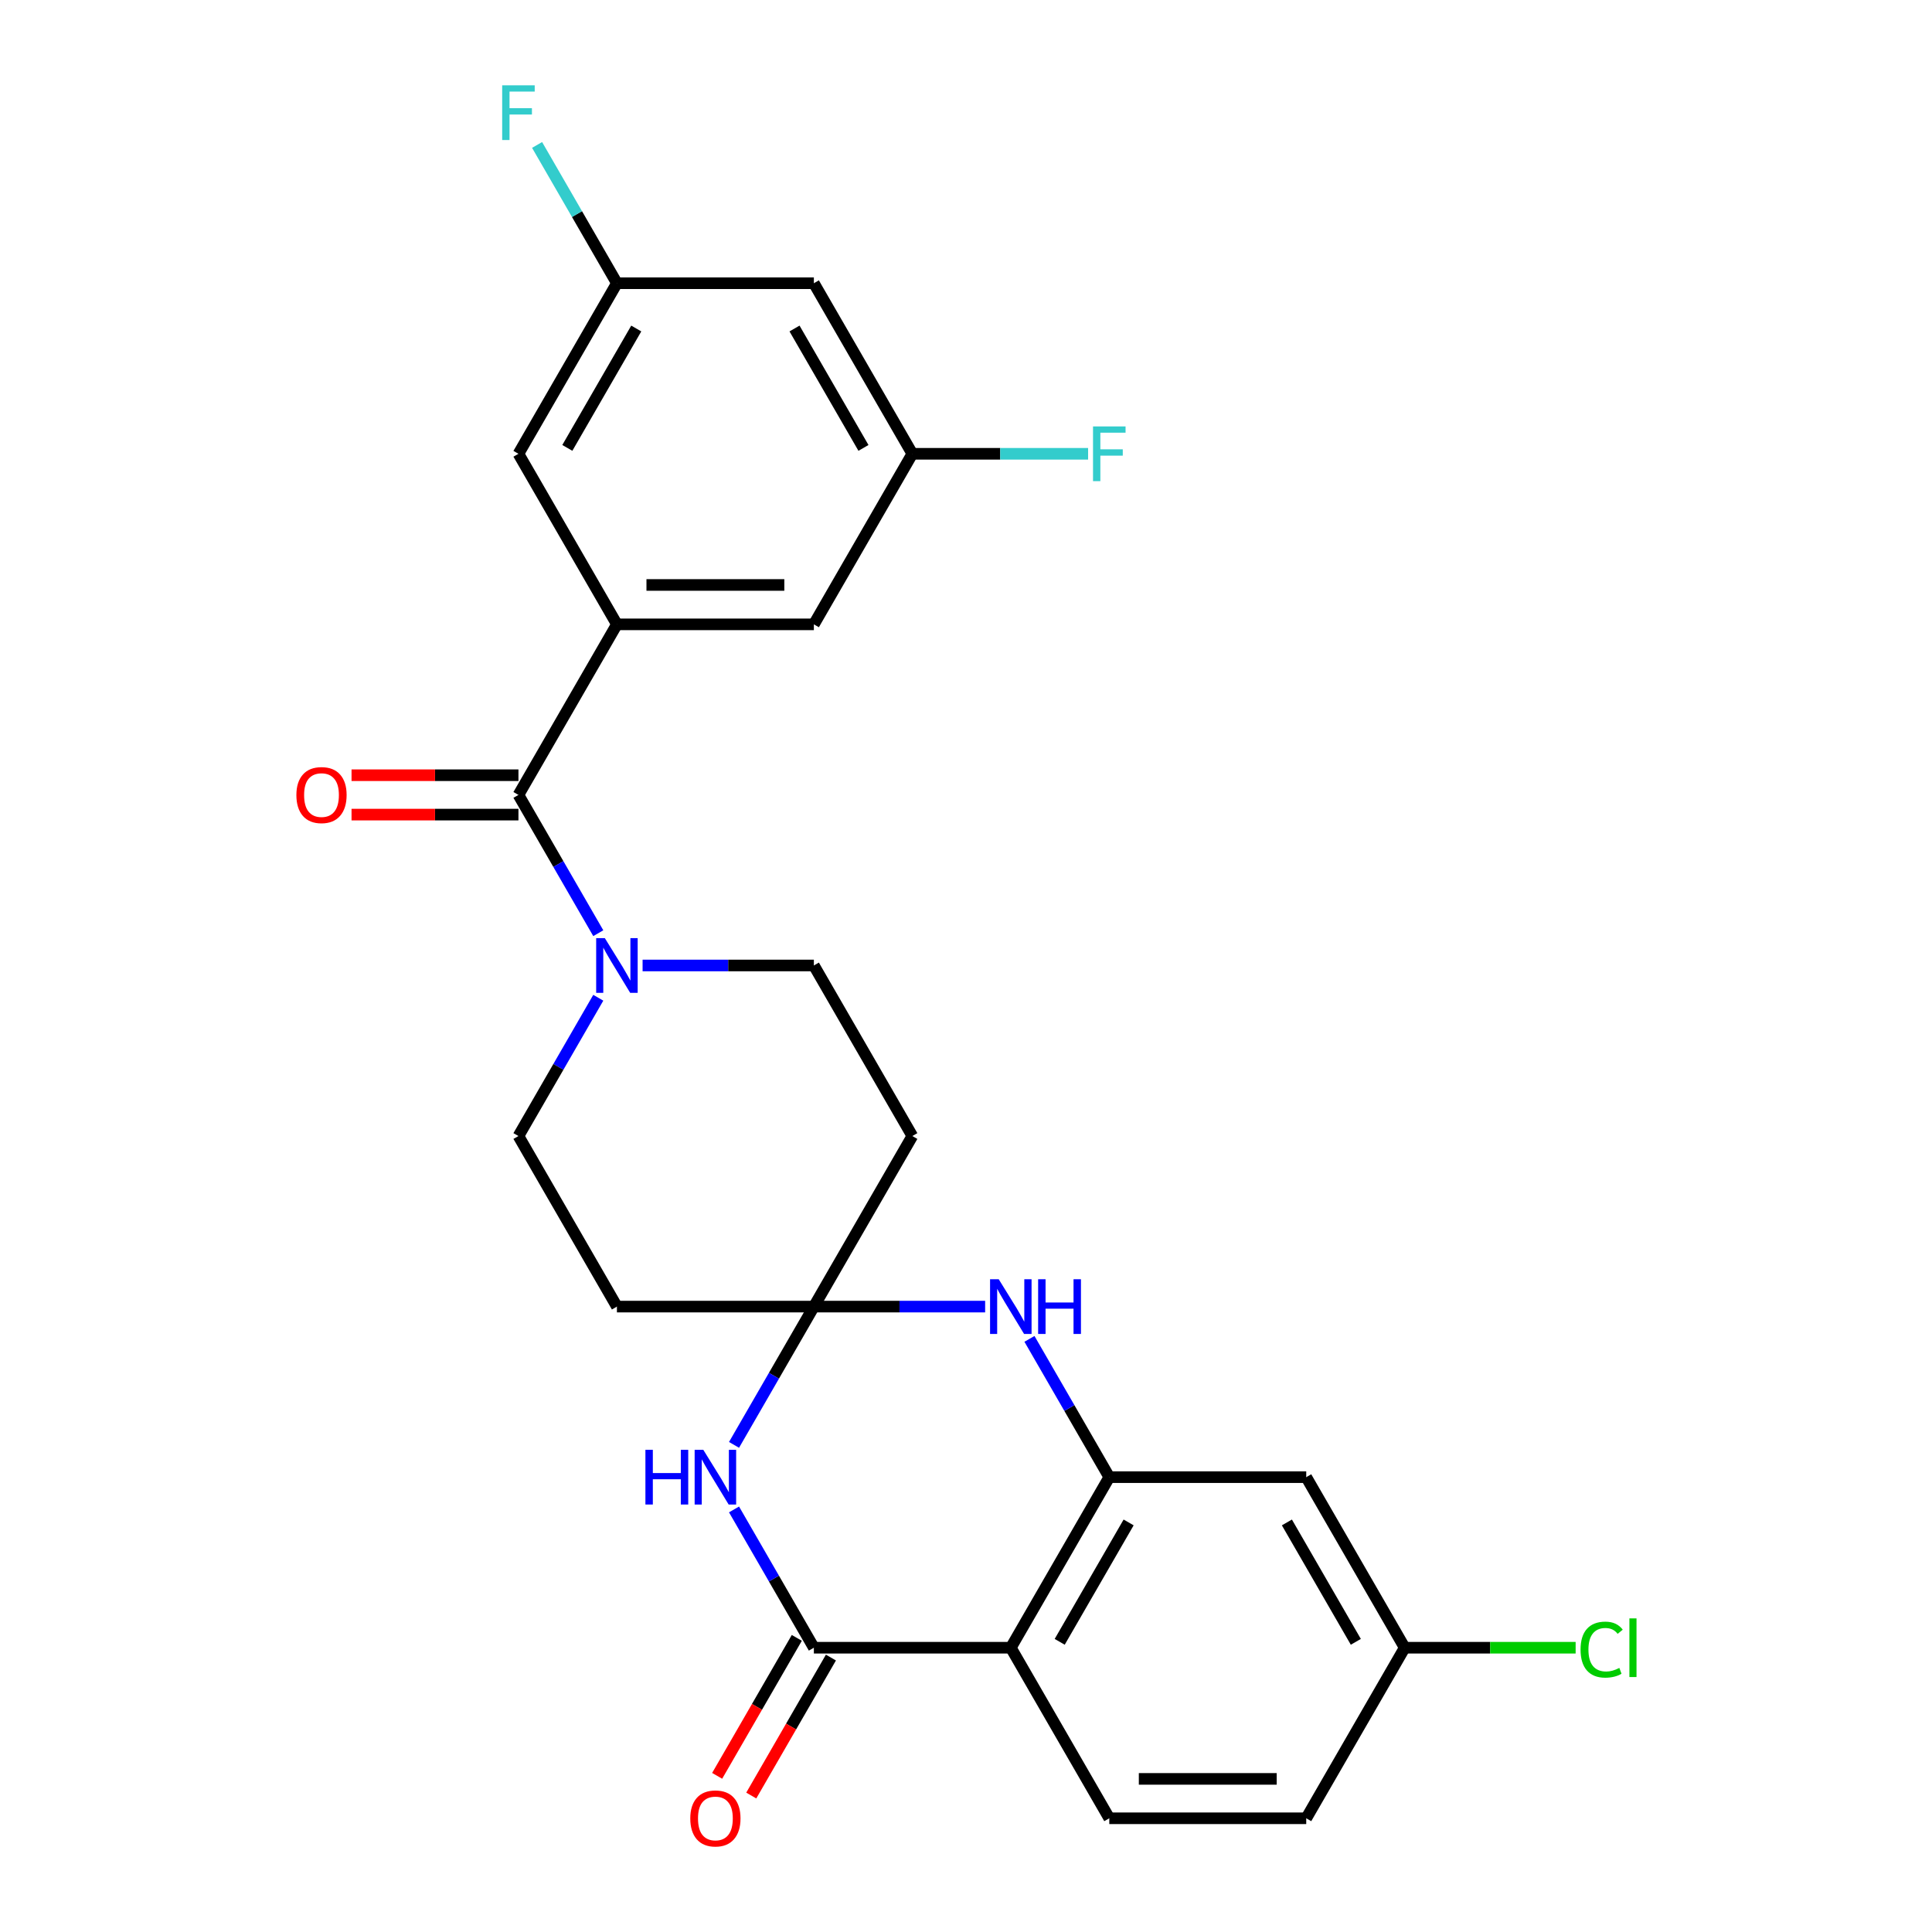 <?xml version='1.0' encoding='iso-8859-1'?>
<svg version='1.1' baseProfile='full'
              xmlns='http://www.w3.org/2000/svg'
                      xmlns:rdkit='http://www.rdkit.org/xml'
                      xmlns:xlink='http://www.w3.org/1999/xlink'
                  xml:space='preserve'
width='1000px' height='1000px' viewBox='0 0 1000 1000'>
<!-- END OF HEADER -->
<rect style='opacity:1.0;fill:#FFFFFF;stroke:none' width='1000' height='1000' x='0' y='0'> </rect>
<path class='bond-1' d='M 421.256,852.856 L 400.595,817.069' style='fill:none;fill-rule:evenodd;stroke:#000000;stroke-width:6px;stroke-linecap:butt;stroke-linejoin:miter;stroke-opacity:1' />
<path class='bond-1' d='M 400.595,817.069 L 379.933,781.282' style='fill:none;fill-rule:evenodd;stroke:#0000FF;stroke-width:6px;stroke-linecap:butt;stroke-linejoin:miter;stroke-opacity:1' />
<path class='bond-2' d='M 421.256,852.856 L 523.196,852.856' style='fill:none;fill-rule:evenodd;stroke:#000000;stroke-width:6px;stroke-linecap:butt;stroke-linejoin:miter;stroke-opacity:1' />
<path class='bond-16' d='M 412.428,847.759 L 391.813,883.466' style='fill:none;fill-rule:evenodd;stroke:#000000;stroke-width:6px;stroke-linecap:butt;stroke-linejoin:miter;stroke-opacity:1' />
<path class='bond-16' d='M 391.813,883.466 L 371.197,919.173' style='fill:none;fill-rule:evenodd;stroke:#FF0000;stroke-width:6px;stroke-linecap:butt;stroke-linejoin:miter;stroke-opacity:1' />
<path class='bond-16' d='M 430.085,857.953 L 409.469,893.66' style='fill:none;fill-rule:evenodd;stroke:#000000;stroke-width:6px;stroke-linecap:butt;stroke-linejoin:miter;stroke-opacity:1' />
<path class='bond-16' d='M 409.469,893.66 L 388.854,929.367' style='fill:none;fill-rule:evenodd;stroke:#FF0000;stroke-width:6px;stroke-linecap:butt;stroke-linejoin:miter;stroke-opacity:1' />
<path class='bond-0' d='M 421.256,676.292 L 400.595,712.079' style='fill:none;fill-rule:evenodd;stroke:#000000;stroke-width:6px;stroke-linecap:butt;stroke-linejoin:miter;stroke-opacity:1' />
<path class='bond-0' d='M 400.595,712.079 L 379.933,747.865' style='fill:none;fill-rule:evenodd;stroke:#0000FF;stroke-width:6px;stroke-linecap:butt;stroke-linejoin:miter;stroke-opacity:1' />
<path class='bond-8' d='M 421.256,676.292 L 472.226,588.01' style='fill:none;fill-rule:evenodd;stroke:#000000;stroke-width:6px;stroke-linecap:butt;stroke-linejoin:miter;stroke-opacity:1' />
<path class='bond-9' d='M 421.256,676.292 L 319.317,676.292' style='fill:none;fill-rule:evenodd;stroke:#000000;stroke-width:6px;stroke-linecap:butt;stroke-linejoin:miter;stroke-opacity:1' />
<path class='bond-26' d='M 421.256,676.292 L 465.582,676.292' style='fill:none;fill-rule:evenodd;stroke:#000000;stroke-width:6px;stroke-linecap:butt;stroke-linejoin:miter;stroke-opacity:1' />
<path class='bond-26' d='M 465.582,676.292 L 509.907,676.292' style='fill:none;fill-rule:evenodd;stroke:#0000FF;stroke-width:6px;stroke-linecap:butt;stroke-linejoin:miter;stroke-opacity:1' />
<path class='bond-3' d='M 523.196,852.856 L 574.166,764.574' style='fill:none;fill-rule:evenodd;stroke:#000000;stroke-width:6px;stroke-linecap:butt;stroke-linejoin:miter;stroke-opacity:1' />
<path class='bond-3' d='M 548.498,849.808 L 584.176,788.01' style='fill:none;fill-rule:evenodd;stroke:#000000;stroke-width:6px;stroke-linecap:butt;stroke-linejoin:miter;stroke-opacity:1' />
<path class='bond-11' d='M 523.196,852.856 L 574.166,941.138' style='fill:none;fill-rule:evenodd;stroke:#000000;stroke-width:6px;stroke-linecap:butt;stroke-linejoin:miter;stroke-opacity:1' />
<path class='bond-4' d='M 574.166,764.574 L 553.504,728.787' style='fill:none;fill-rule:evenodd;stroke:#000000;stroke-width:6px;stroke-linecap:butt;stroke-linejoin:miter;stroke-opacity:1' />
<path class='bond-4' d='M 553.504,728.787 L 532.842,693' style='fill:none;fill-rule:evenodd;stroke:#0000FF;stroke-width:6px;stroke-linecap:butt;stroke-linejoin:miter;stroke-opacity:1' />
<path class='bond-10' d='M 574.166,764.574 L 676.105,764.574' style='fill:none;fill-rule:evenodd;stroke:#000000;stroke-width:6px;stroke-linecap:butt;stroke-linejoin:miter;stroke-opacity:1' />
<path class='bond-5' d='M 268.347,411.445 L 289.009,447.232' style='fill:none;fill-rule:evenodd;stroke:#000000;stroke-width:6px;stroke-linecap:butt;stroke-linejoin:miter;stroke-opacity:1' />
<path class='bond-5' d='M 289.009,447.232 L 309.67,483.019' style='fill:none;fill-rule:evenodd;stroke:#0000FF;stroke-width:6px;stroke-linecap:butt;stroke-linejoin:miter;stroke-opacity:1' />
<path class='bond-6' d='M 268.347,411.445 L 319.317,323.163' style='fill:none;fill-rule:evenodd;stroke:#000000;stroke-width:6px;stroke-linecap:butt;stroke-linejoin:miter;stroke-opacity:1' />
<path class='bond-17' d='M 268.347,401.251 L 225.152,401.251' style='fill:none;fill-rule:evenodd;stroke:#000000;stroke-width:6px;stroke-linecap:butt;stroke-linejoin:miter;stroke-opacity:1' />
<path class='bond-17' d='M 225.152,401.251 L 181.956,401.251' style='fill:none;fill-rule:evenodd;stroke:#FF0000;stroke-width:6px;stroke-linecap:butt;stroke-linejoin:miter;stroke-opacity:1' />
<path class='bond-17' d='M 268.347,421.639 L 225.152,421.639' style='fill:none;fill-rule:evenodd;stroke:#000000;stroke-width:6px;stroke-linecap:butt;stroke-linejoin:miter;stroke-opacity:1' />
<path class='bond-17' d='M 225.152,421.639 L 181.956,421.639' style='fill:none;fill-rule:evenodd;stroke:#FF0000;stroke-width:6px;stroke-linecap:butt;stroke-linejoin:miter;stroke-opacity:1' />
<path class='bond-12' d='M 319.317,323.163 L 421.256,323.163' style='fill:none;fill-rule:evenodd;stroke:#000000;stroke-width:6px;stroke-linecap:butt;stroke-linejoin:miter;stroke-opacity:1' />
<path class='bond-12' d='M 334.608,302.775 L 405.965,302.775' style='fill:none;fill-rule:evenodd;stroke:#000000;stroke-width:6px;stroke-linecap:butt;stroke-linejoin:miter;stroke-opacity:1' />
<path class='bond-13' d='M 319.317,323.163 L 268.347,234.881' style='fill:none;fill-rule:evenodd;stroke:#000000;stroke-width:6px;stroke-linecap:butt;stroke-linejoin:miter;stroke-opacity:1' />
<path class='bond-7' d='M 309.67,516.436 L 289.009,552.223' style='fill:none;fill-rule:evenodd;stroke:#0000FF;stroke-width:6px;stroke-linecap:butt;stroke-linejoin:miter;stroke-opacity:1' />
<path class='bond-7' d='M 289.009,552.223 L 268.347,588.01' style='fill:none;fill-rule:evenodd;stroke:#000000;stroke-width:6px;stroke-linecap:butt;stroke-linejoin:miter;stroke-opacity:1' />
<path class='bond-28' d='M 332.605,499.727 L 376.931,499.727' style='fill:none;fill-rule:evenodd;stroke:#0000FF;stroke-width:6px;stroke-linecap:butt;stroke-linejoin:miter;stroke-opacity:1' />
<path class='bond-28' d='M 376.931,499.727 L 421.256,499.727' style='fill:none;fill-rule:evenodd;stroke:#000000;stroke-width:6px;stroke-linecap:butt;stroke-linejoin:miter;stroke-opacity:1' />
<path class='bond-14' d='M 472.226,588.01 L 421.256,499.727' style='fill:none;fill-rule:evenodd;stroke:#000000;stroke-width:6px;stroke-linecap:butt;stroke-linejoin:miter;stroke-opacity:1' />
<path class='bond-15' d='M 319.317,676.292 L 268.347,588.01' style='fill:none;fill-rule:evenodd;stroke:#000000;stroke-width:6px;stroke-linecap:butt;stroke-linejoin:miter;stroke-opacity:1' />
<path class='bond-27' d='M 676.105,764.574 L 727.075,852.856' style='fill:none;fill-rule:evenodd;stroke:#000000;stroke-width:6px;stroke-linecap:butt;stroke-linejoin:miter;stroke-opacity:1' />
<path class='bond-27' d='M 666.094,788.01 L 701.773,849.808' style='fill:none;fill-rule:evenodd;stroke:#000000;stroke-width:6px;stroke-linecap:butt;stroke-linejoin:miter;stroke-opacity:1' />
<path class='bond-22' d='M 574.166,941.138 L 676.105,941.138' style='fill:none;fill-rule:evenodd;stroke:#000000;stroke-width:6px;stroke-linecap:butt;stroke-linejoin:miter;stroke-opacity:1' />
<path class='bond-22' d='M 589.456,920.75 L 660.814,920.75' style='fill:none;fill-rule:evenodd;stroke:#000000;stroke-width:6px;stroke-linecap:butt;stroke-linejoin:miter;stroke-opacity:1' />
<path class='bond-18' d='M 421.256,323.163 L 472.226,234.881' style='fill:none;fill-rule:evenodd;stroke:#000000;stroke-width:6px;stroke-linecap:butt;stroke-linejoin:miter;stroke-opacity:1' />
<path class='bond-19' d='M 268.347,234.881 L 319.317,146.599' style='fill:none;fill-rule:evenodd;stroke:#000000;stroke-width:6px;stroke-linecap:butt;stroke-linejoin:miter;stroke-opacity:1' />
<path class='bond-19' d='M 293.649,231.833 L 329.328,170.035' style='fill:none;fill-rule:evenodd;stroke:#000000;stroke-width:6px;stroke-linecap:butt;stroke-linejoin:miter;stroke-opacity:1' />
<path class='bond-24' d='M 472.226,234.881 L 517.712,234.881' style='fill:none;fill-rule:evenodd;stroke:#000000;stroke-width:6px;stroke-linecap:butt;stroke-linejoin:miter;stroke-opacity:1' />
<path class='bond-24' d='M 517.712,234.881 L 563.197,234.881' style='fill:none;fill-rule:evenodd;stroke:#33CCCC;stroke-width:6px;stroke-linecap:butt;stroke-linejoin:miter;stroke-opacity:1' />
<path class='bond-29' d='M 472.226,234.881 L 421.256,146.599' style='fill:none;fill-rule:evenodd;stroke:#000000;stroke-width:6px;stroke-linecap:butt;stroke-linejoin:miter;stroke-opacity:1' />
<path class='bond-29' d='M 446.924,231.833 L 411.245,170.035' style='fill:none;fill-rule:evenodd;stroke:#000000;stroke-width:6px;stroke-linecap:butt;stroke-linejoin:miter;stroke-opacity:1' />
<path class='bond-20' d='M 319.317,146.599 L 421.256,146.599' style='fill:none;fill-rule:evenodd;stroke:#000000;stroke-width:6px;stroke-linecap:butt;stroke-linejoin:miter;stroke-opacity:1' />
<path class='bond-23' d='M 319.317,146.599 L 298.655,110.812' style='fill:none;fill-rule:evenodd;stroke:#000000;stroke-width:6px;stroke-linecap:butt;stroke-linejoin:miter;stroke-opacity:1' />
<path class='bond-23' d='M 298.655,110.812 L 277.994,75.025' style='fill:none;fill-rule:evenodd;stroke:#33CCCC;stroke-width:6px;stroke-linecap:butt;stroke-linejoin:miter;stroke-opacity:1' />
<path class='bond-21' d='M 727.075,852.856 L 676.105,941.138' style='fill:none;fill-rule:evenodd;stroke:#000000;stroke-width:6px;stroke-linecap:butt;stroke-linejoin:miter;stroke-opacity:1' />
<path class='bond-25' d='M 727.075,852.856 L 771.31,852.856' style='fill:none;fill-rule:evenodd;stroke:#000000;stroke-width:6px;stroke-linecap:butt;stroke-linejoin:miter;stroke-opacity:1' />
<path class='bond-25' d='M 771.31,852.856 L 815.546,852.856' style='fill:none;fill-rule:evenodd;stroke:#00CC00;stroke-width:6px;stroke-linecap:butt;stroke-linejoin:miter;stroke-opacity:1' />
<path  class='atom-2' d='M 334.067 750.414
L 337.907 750.414
L 337.907 762.454
L 352.387 762.454
L 352.387 750.414
L 356.227 750.414
L 356.227 778.734
L 352.387 778.734
L 352.387 765.654
L 337.907 765.654
L 337.907 778.734
L 334.067 778.734
L 334.067 750.414
' fill='#0000FF'/>
<path  class='atom-2' d='M 364.027 750.414
L 373.307 765.414
Q 374.227 766.894, 375.707 769.574
Q 377.187 772.254, 377.267 772.414
L 377.267 750.414
L 381.027 750.414
L 381.027 778.734
L 377.147 778.734
L 367.187 762.334
Q 366.027 760.414, 364.787 758.214
Q 363.587 756.014, 363.227 755.334
L 363.227 778.734
L 359.547 778.734
L 359.547 750.414
L 364.027 750.414
' fill='#0000FF'/>
<path  class='atom-5' d='M 516.936 662.132
L 526.216 677.132
Q 527.136 678.612, 528.616 681.292
Q 530.096 683.972, 530.176 684.132
L 530.176 662.132
L 533.936 662.132
L 533.936 690.452
L 530.056 690.452
L 520.096 674.052
Q 518.936 672.132, 517.696 669.932
Q 516.496 667.732, 516.136 667.052
L 516.136 690.452
L 512.456 690.452
L 512.456 662.132
L 516.936 662.132
' fill='#0000FF'/>
<path  class='atom-5' d='M 537.336 662.132
L 541.176 662.132
L 541.176 674.172
L 555.656 674.172
L 555.656 662.132
L 559.496 662.132
L 559.496 690.452
L 555.656 690.452
L 555.656 677.372
L 541.176 677.372
L 541.176 690.452
L 537.336 690.452
L 537.336 662.132
' fill='#0000FF'/>
<path  class='atom-8' d='M 313.057 485.567
L 322.337 500.567
Q 323.257 502.047, 324.737 504.727
Q 326.217 507.407, 326.297 507.567
L 326.297 485.567
L 330.057 485.567
L 330.057 513.887
L 326.177 513.887
L 316.217 497.487
Q 315.057 495.567, 313.817 493.367
Q 312.617 491.167, 312.257 490.487
L 312.257 513.887
L 308.577 513.887
L 308.577 485.567
L 313.057 485.567
' fill='#0000FF'/>
<path  class='atom-17' d='M 357.287 941.218
Q 357.287 934.418, 360.647 930.618
Q 364.007 926.818, 370.287 926.818
Q 376.567 926.818, 379.927 930.618
Q 383.287 934.418, 383.287 941.218
Q 383.287 948.098, 379.887 952.018
Q 376.487 955.898, 370.287 955.898
Q 364.047 955.898, 360.647 952.018
Q 357.287 948.138, 357.287 941.218
M 370.287 952.698
Q 374.607 952.698, 376.927 949.818
Q 379.287 946.898, 379.287 941.218
Q 379.287 935.658, 376.927 932.858
Q 374.607 930.018, 370.287 930.018
Q 365.967 930.018, 363.607 932.818
Q 361.287 935.618, 361.287 941.218
Q 361.287 946.938, 363.607 949.818
Q 365.967 952.698, 370.287 952.698
' fill='#FF0000'/>
<path  class='atom-18' d='M 153.408 411.525
Q 153.408 404.725, 156.768 400.925
Q 160.128 397.125, 166.408 397.125
Q 172.688 397.125, 176.048 400.925
Q 179.408 404.725, 179.408 411.525
Q 179.408 418.405, 176.008 422.325
Q 172.608 426.205, 166.408 426.205
Q 160.168 426.205, 156.768 422.325
Q 153.408 418.445, 153.408 411.525
M 166.408 423.005
Q 170.728 423.005, 173.048 420.125
Q 175.408 417.205, 175.408 411.525
Q 175.408 405.965, 173.048 403.165
Q 170.728 400.325, 166.408 400.325
Q 162.088 400.325, 159.728 403.125
Q 157.408 405.925, 157.408 411.525
Q 157.408 417.245, 159.728 420.125
Q 162.088 423.005, 166.408 423.005
' fill='#FF0000'/>
<path  class='atom-24' d='M 259.927 44.157
L 276.767 44.157
L 276.767 47.397
L 263.727 47.397
L 263.727 55.997
L 275.327 55.997
L 275.327 59.277
L 263.727 59.277
L 263.727 72.477
L 259.927 72.477
L 259.927 44.157
' fill='#33CCCC'/>
<path  class='atom-25' d='M 565.746 220.721
L 582.586 220.721
L 582.586 223.961
L 569.546 223.961
L 569.546 232.561
L 581.146 232.561
L 581.146 235.841
L 569.546 235.841
L 569.546 249.041
L 565.746 249.041
L 565.746 220.721
' fill='#33CCCC'/>
<path  class='atom-26' d='M 818.094 853.836
Q 818.094 846.796, 821.374 843.116
Q 824.694 839.396, 830.974 839.396
Q 836.814 839.396, 839.934 843.516
L 837.294 845.676
Q 835.014 842.676, 830.974 842.676
Q 826.694 842.676, 824.414 845.556
Q 822.174 848.396, 822.174 853.836
Q 822.174 859.436, 824.494 862.316
Q 826.854 865.196, 831.414 865.196
Q 834.534 865.196, 838.174 863.316
L 839.294 866.316
Q 837.814 867.276, 835.574 867.836
Q 833.334 868.396, 830.854 868.396
Q 824.694 868.396, 821.374 864.636
Q 818.094 860.876, 818.094 853.836
' fill='#00CC00'/>
<path  class='atom-26' d='M 843.374 837.676
L 847.054 837.676
L 847.054 868.036
L 843.374 868.036
L 843.374 837.676
' fill='#00CC00'/>
</svg>
